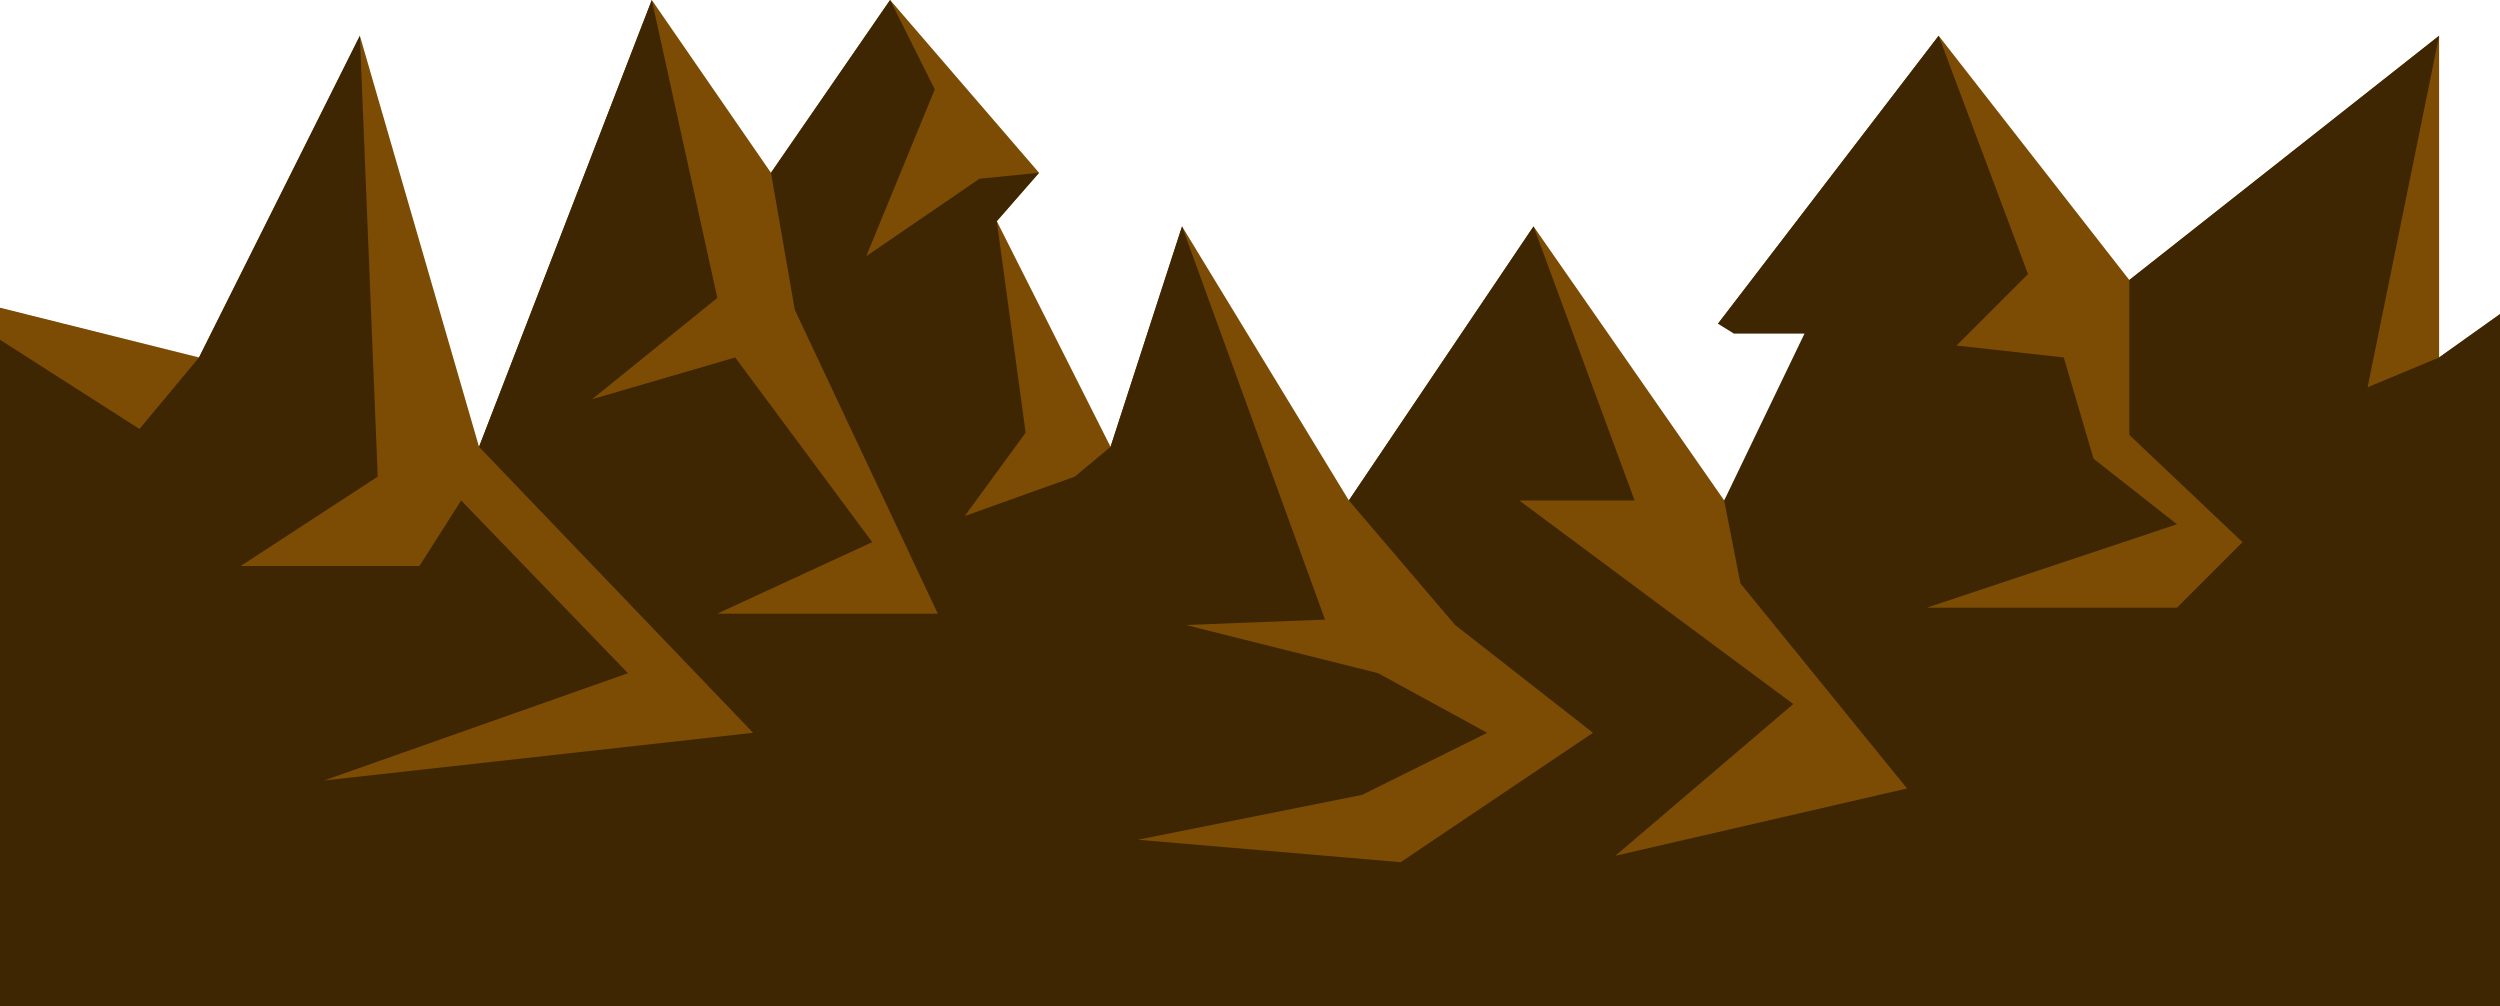 <svg width="390" height="157" viewBox="0 0 390 157" fill="none" xmlns="http://www.w3.org/2000/svg">
<path d="M31.046 55.764L0 48V165H390V49L380.501 55.764V5.576L332.172 43.682L302.431 5.576L268 50.5L290 52.5L268.973 78.07L239.232 35.317L210.421 78.07L184.397 35.317L173.245 69.705L155.5 34.5L162.092 26.953L138.857 0L120.269 26.953L101.681 0L74.728 69.705L56.14 5.576L31.046 55.764Z" fill="#7C4C04"/>
<path d="M56.14 5.576L31.046 55.764L21.752 66.917L0 53V165H390V49L380.501 55.764L369.348 60.411L380.501 5.576L332.172 43.682V67.846L349.831 84.575L339.607 94.799H300.573L339.607 81.787L326.596 71.564L321.949 55.764L305.22 53.905L316.372 42.752L302.431 5.576L268 50.5L270.5 52.046H281.5L268.973 78.07L271.5 91L297.5 123L252 133.5L279.75 109.829L262 96.658L237 78.07H255L239.232 35.317L210.421 78.07L227 97.5L248.5 114.316L218.5 134.5L177.5 131L212.5 124L232 114.316L215 105.022L185 97.5L206.703 96.658L184.397 35.317L173.245 69.705L167.668 74.352L150.5 80.5L160 67.5L155.5 34.5L162.092 26.953L152.798 27.882L135.139 39.964L145.827 13.941L138.857 0L120.269 26.953L123.986 48.329L146.292 95.728H111.904L136.069 84.575L114.692 55.764L92.387 62.27L111.904 46.47L101.681 0L74.728 69.705L117.481 114.316L50.564 121.751L97.963 105.022L71.94 78.07L65.434 88.293H37.552L58.928 74.352L56.14 5.576Z" fill="#3E2602"/>
</svg>

